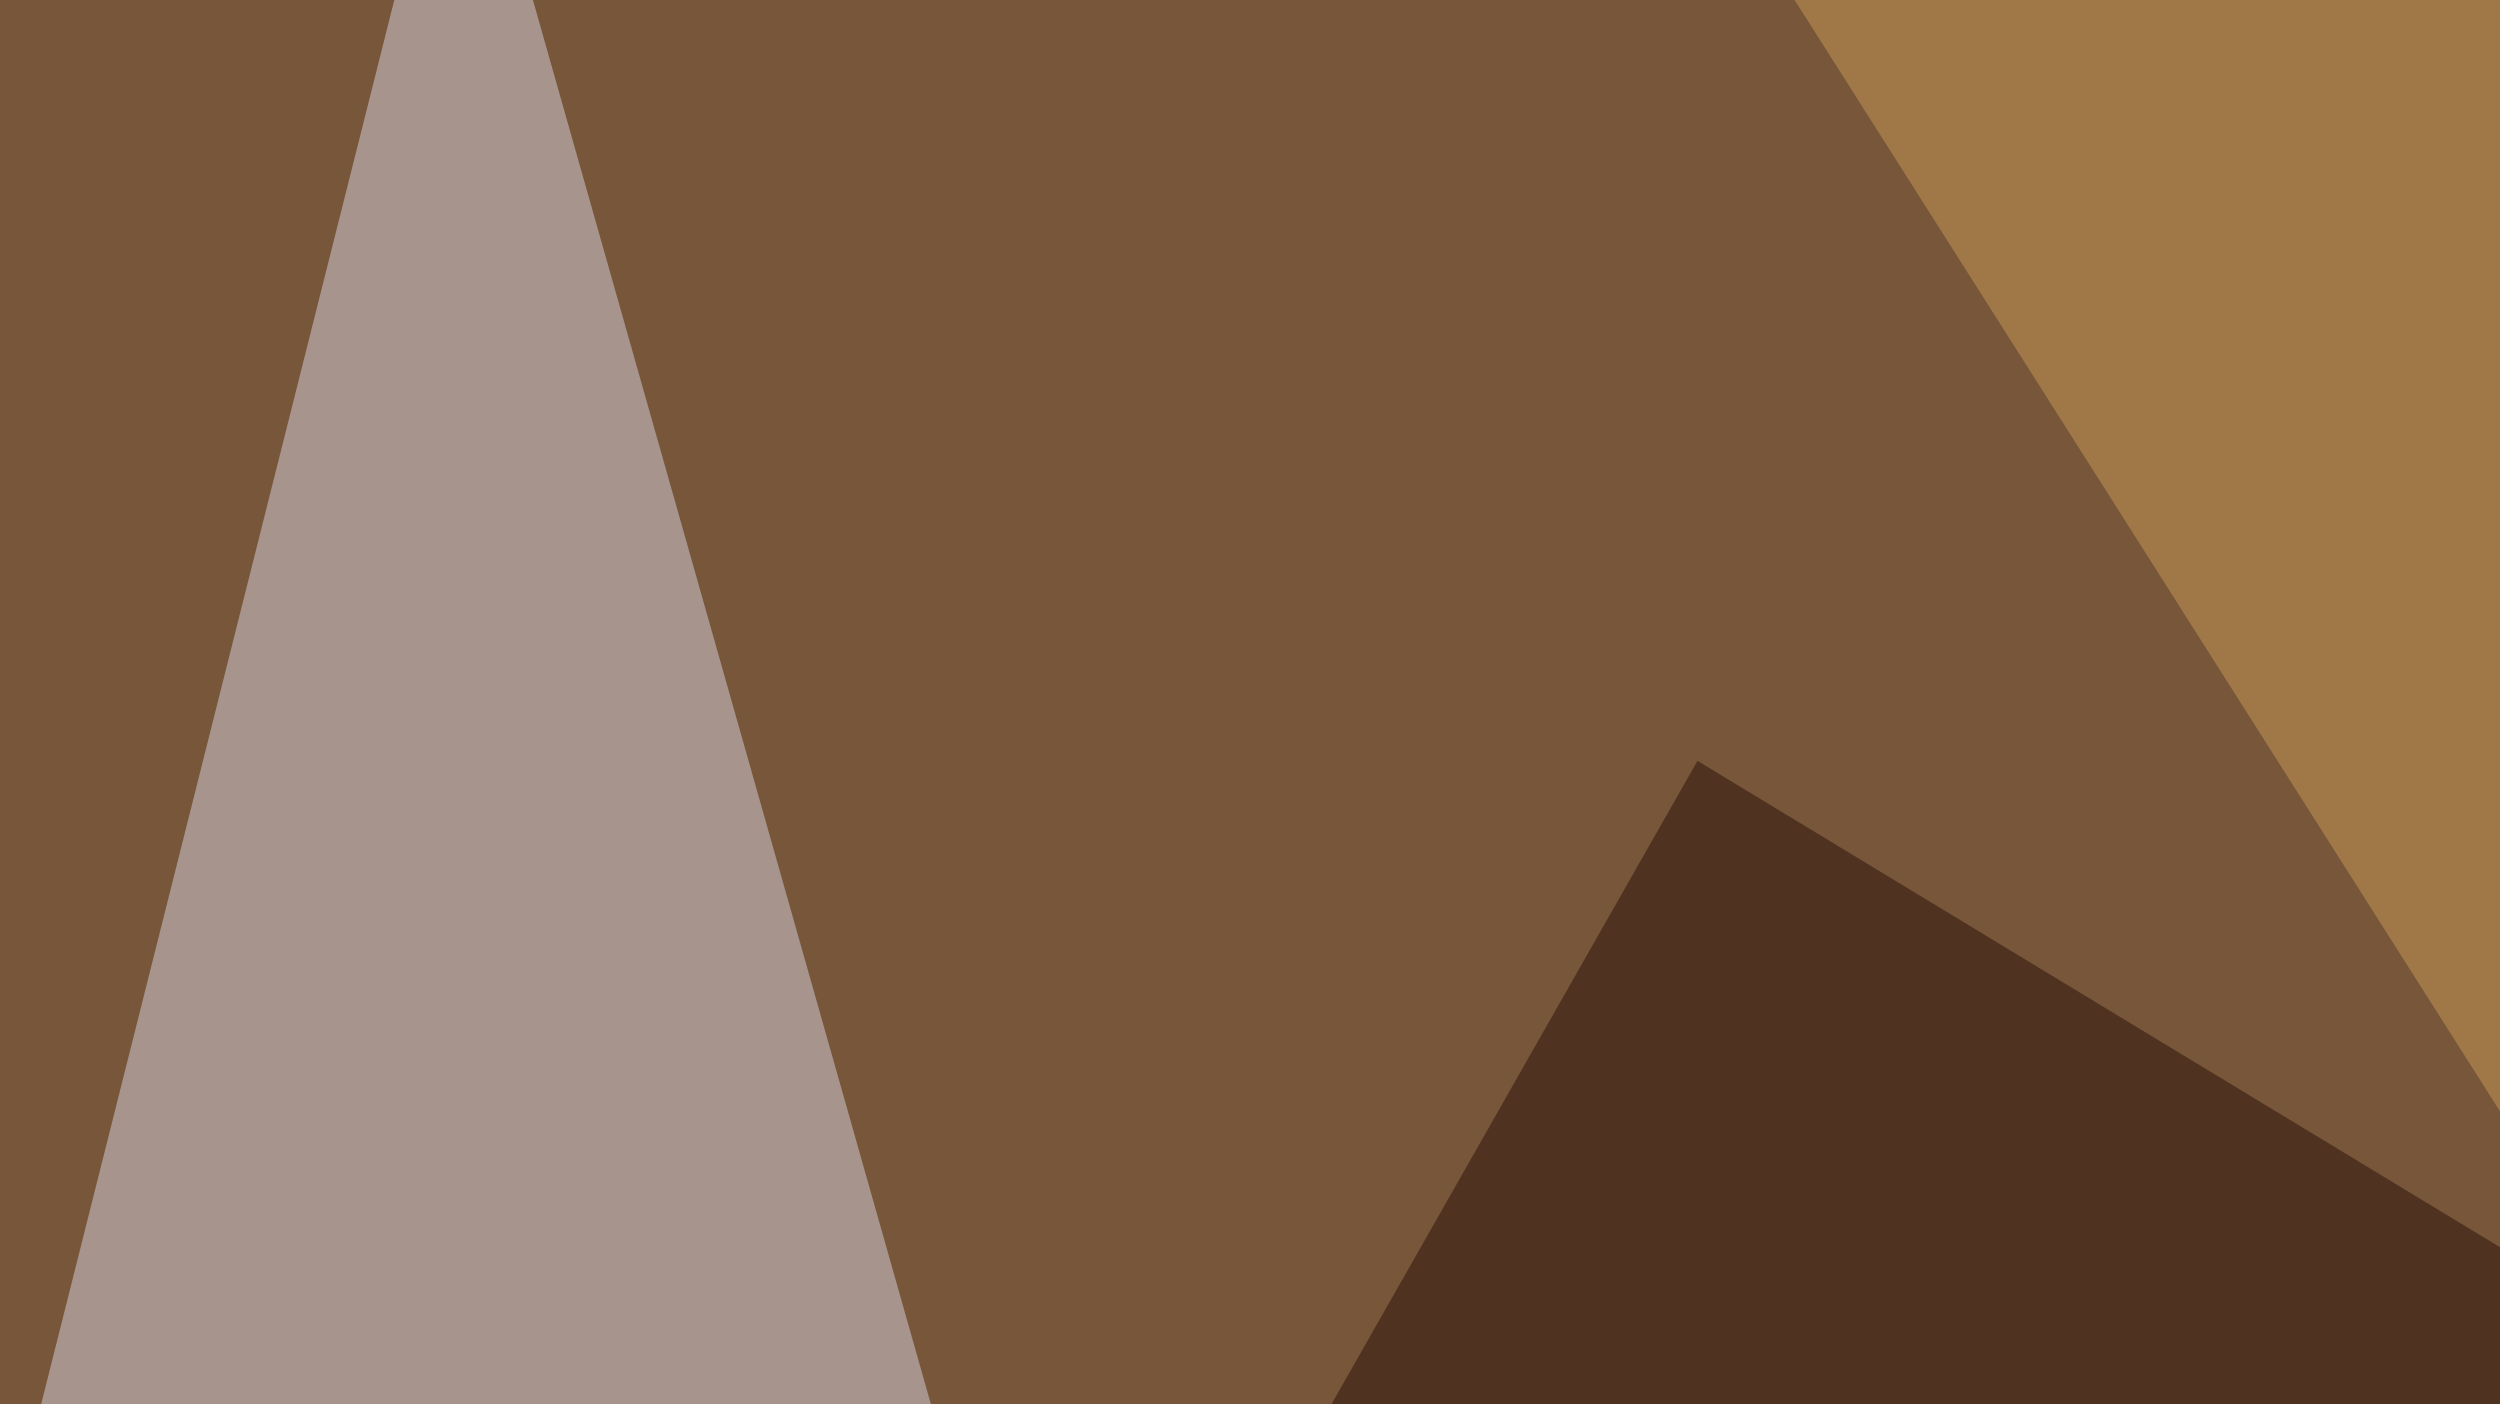 <svg xmlns="http://www.w3.org/2000/svg" width="438" height="246" ><filter id="a"><feGaussianBlur stdDeviation="55"/></filter><rect width="100%" height="100%" fill="#77563a"/><g filter="url(#a)"><g fill-opacity=".5"><path fill="#d9d3e0" d="M168.5 265.1l-214 190.5 126-501z"/><path fill="#2a0f06" d="M297.4 133.3l498 301.8-753 146.4z"/><path fill="#ffffda" d="M379.4 285.6l99.6-2.9-29.3 131.9z"/><path fill="#ca9a57" d="M285.6-45.4L479 259.3 795.4 19z"/></g></g></svg>
